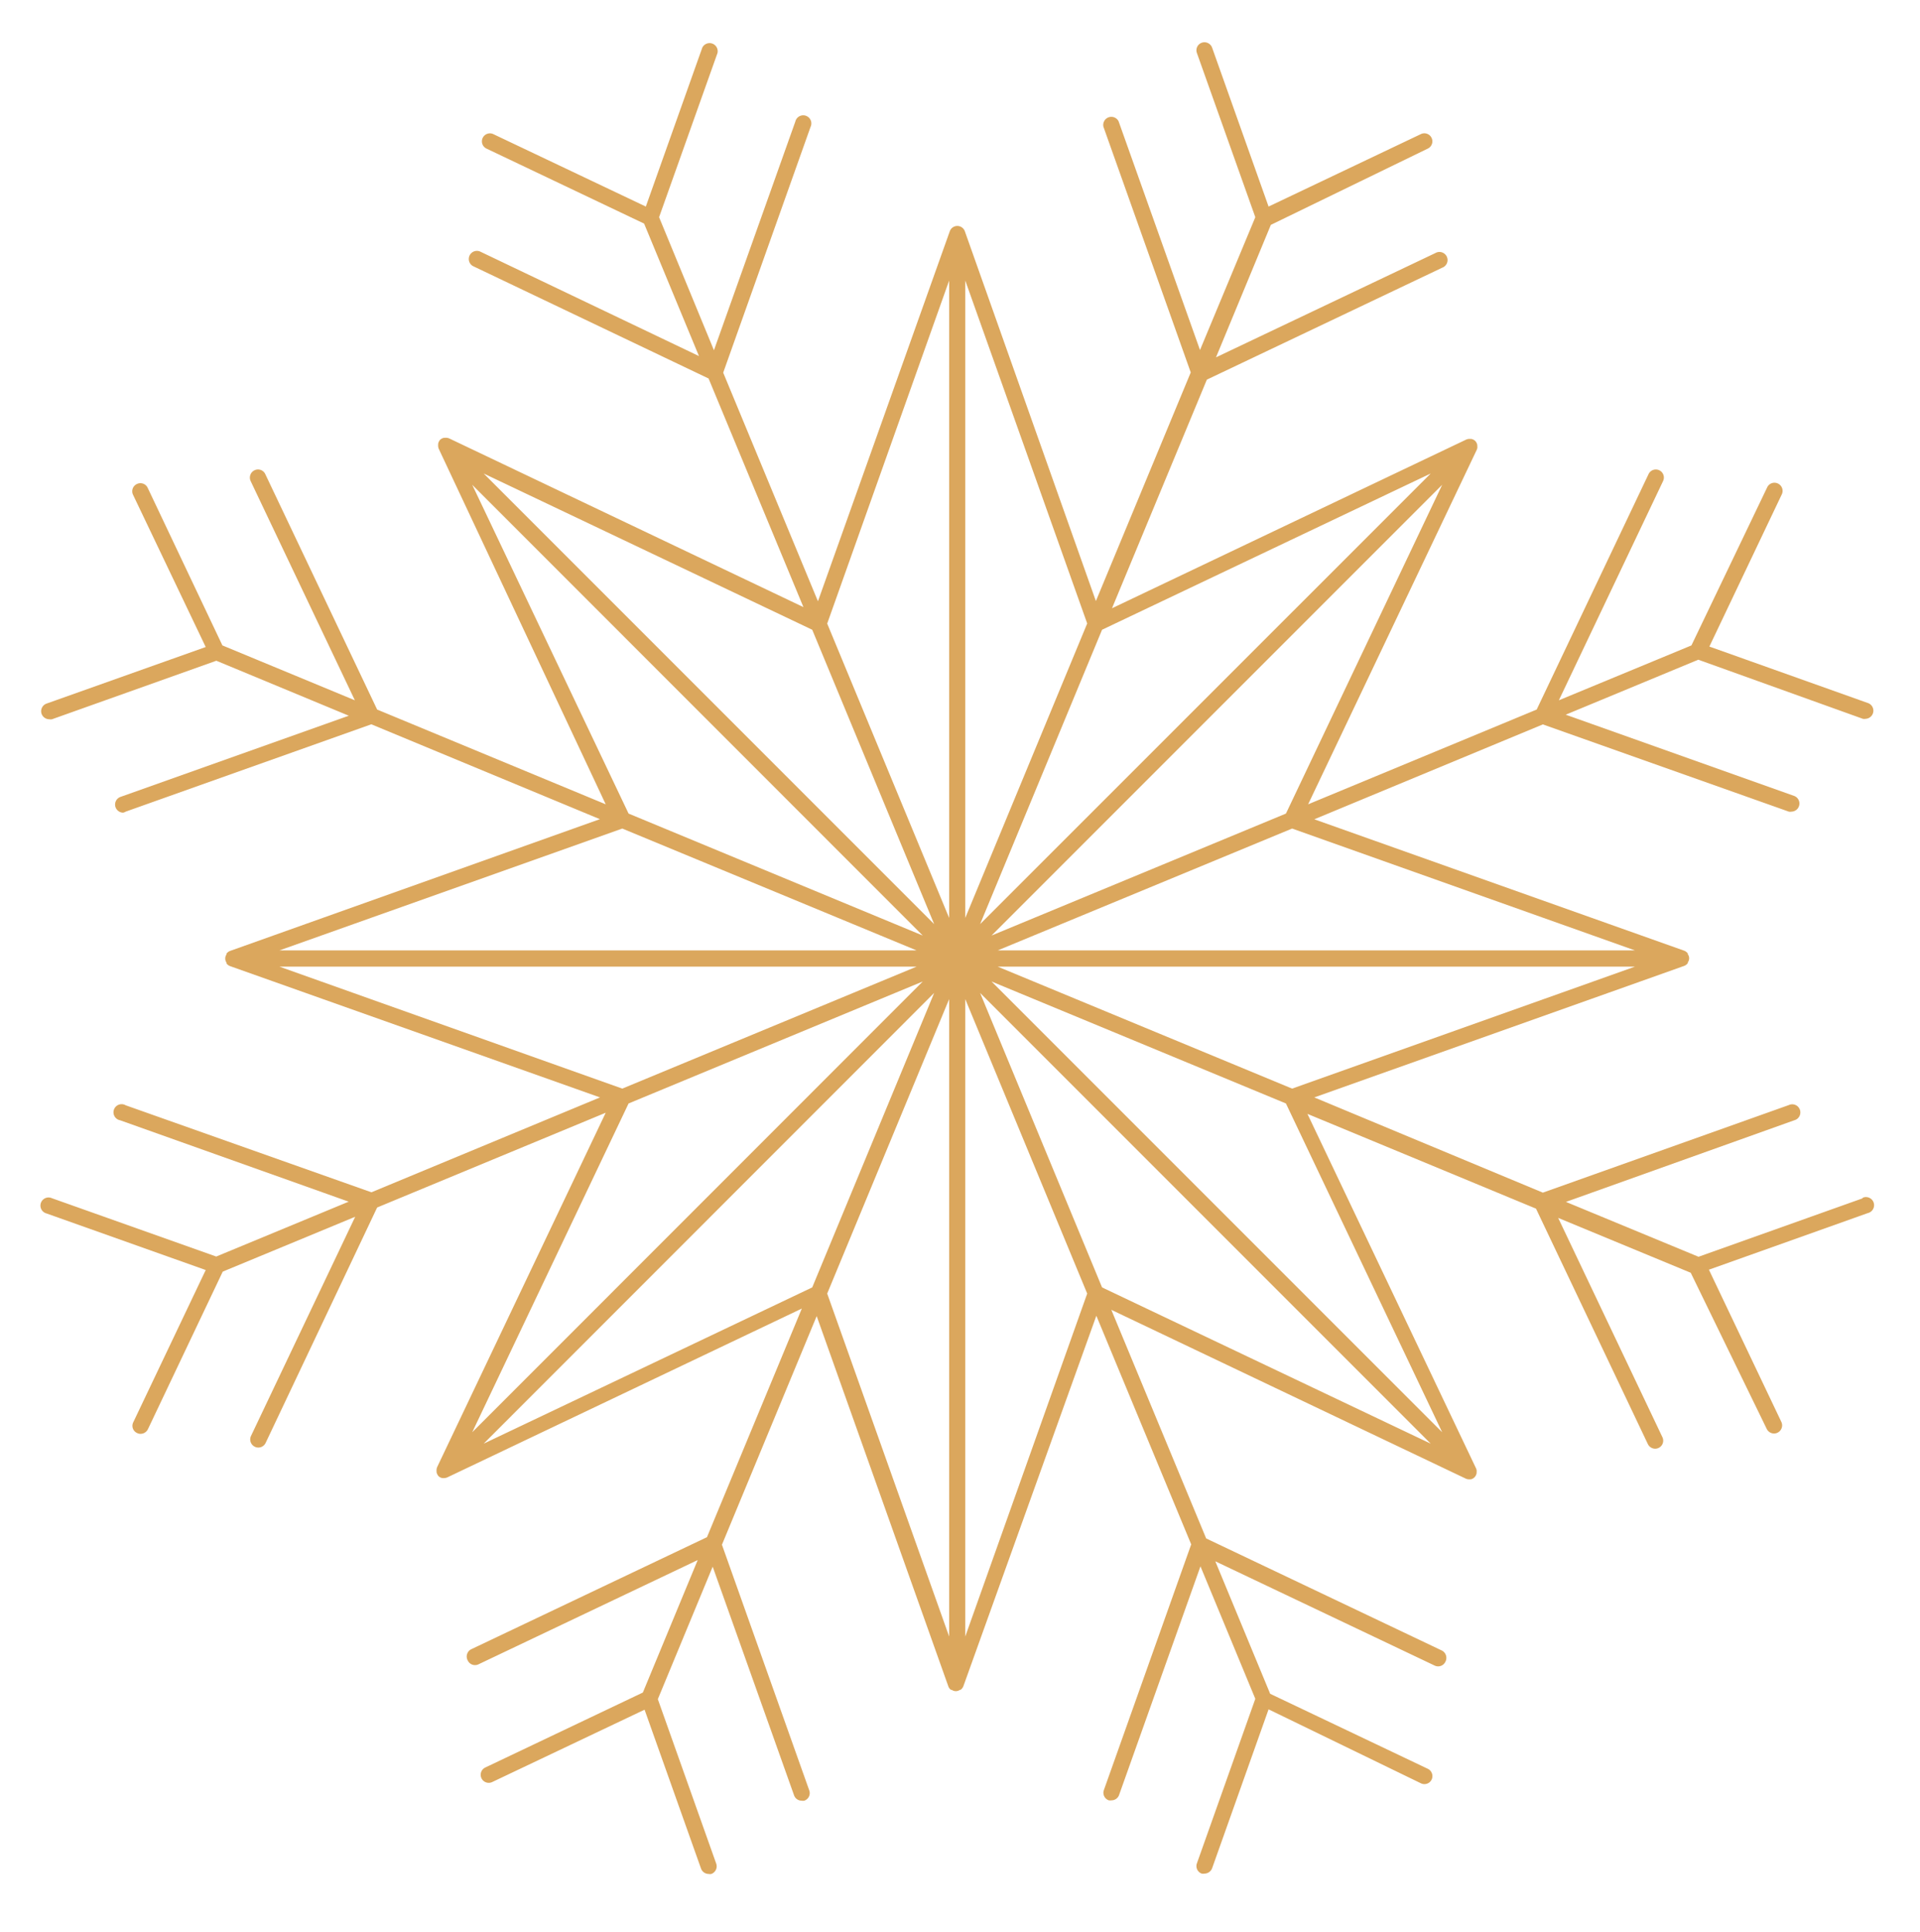 <?xml version="1.0" encoding="UTF-8"?> <svg xmlns="http://www.w3.org/2000/svg" id="Слой_1" data-name="Слой 1" viewBox="0 0 168 169"> <defs> <style>.cls-1{fill:#dba75d;}</style> </defs> <path class="cls-1" d="M163,104.82l-14.38,5.12-11.6-4.8L157,98a.71.71,0,1,0-.48-1.33L135,104.33,115,96l32.38-11.51h0a.76.76,0,0,0,.3-.23.16.16,0,0,0,0-.07.6.6,0,0,0,0-.72.16.16,0,0,0,0-.07.76.76,0,0,0-.3-.23h0L115,71.67l20-8.3L156.52,71a.67.67,0,0,0,.24,0,.71.71,0,0,0,.24-1.37l-20-7.11,11.6-4.81L163,62.88a.67.67,0,0,0,.24,0,.71.71,0,0,0,.23-1.37l-13.9-4.95,6.34-13.32a.71.71,0,0,0-.34-.94.7.7,0,0,0-.94.33L148,56.46l-11.6,4.8,9.12-19.18a.7.7,0,0,0-1.27-.61l-9.79,20.6-20,8.29,14.75-31h0a.59.59,0,0,0,.05-.37.22.22,0,0,0,0-.08.71.71,0,0,0-.18-.34.7.7,0,0,0-.33-.17l-.09,0a.74.74,0,0,0-.36.05h0l-31,14.76,8.3-20,20.59-9.79a.71.71,0,1,0-.6-1.28l-19.19,9.12,4.8-11.59L124.93,13a.7.7,0,1,0-.6-1.27L111,18.07l-4.94-13.9a.71.71,0,0,0-.91-.43.7.7,0,0,0-.42.9L109.84,19,105,30.62l-7.12-20a.71.71,0,0,0-1.33.47l7.64,21.49-8.3,20L84.42,20.22s0,0,0,0a.7.7,0,0,0-1.31,0s0,0,0,0L71.57,52.6l-8.29-20,7.64-21.49a.71.71,0,1,0-1.33-.47l-7.12,20L57.67,19,62.78,4.64a.71.71,0,0,0-1.33-.47l-4.94,13.9L43.18,11.74A.7.7,0,1,0,42.57,13l13.79,6.56,4.8,11.59L42,22a.71.71,0,0,0-.61,1.28L62,33.11l8.3,20-31-14.76h0a.78.78,0,0,0-.37-.05l-.08,0a.69.69,0,0,0-.34.17.78.78,0,0,0-.17.34s0,0,0,.08a.78.78,0,0,0,.05.37h0L53,70.36,33,62.07l-9.79-20.6a.7.7,0,0,0-.94-.33.71.71,0,0,0-.34.94l9.12,19.18-11.59-4.8L12.92,42.67a.7.7,0,0,0-.94-.33.7.7,0,0,0-.34.94L18,56.6,4.07,61.55a.71.71,0,0,0-.43.9.72.72,0,0,0,.67.47.67.67,0,0,0,.24,0l14.38-5.12,11.59,4.81-20,7.11a.71.71,0,0,0,.24,1.37A.59.59,0,0,0,11,71l21.49-7.64,20,8.3L20.12,83.19h0a.69.69,0,0,0-.3.23l0,.07a.64.64,0,0,0,0,.72l0,.07a.69.69,0,0,0,.3.23h0L52.5,96l-20,8.3L11,96.69A.71.71,0,1,0,10.51,98l20,7.12-11.59,4.8L4.55,104.82a.71.71,0,1,0-.48,1.33L18,111.1l-6.34,13.32a.69.69,0,0,0,.34.94.63.63,0,0,0,.3.07.72.72,0,0,0,.64-.4l6.55-13.79,11.59-4.8-9.12,19.18a.71.71,0,0,0,.34.94.66.66,0,0,0,.3.07.71.71,0,0,0,.64-.4L33,105.63l20-8.29-14.75,31h0a.79.79,0,0,0-.05.37s0,.05,0,.08a.78.78,0,0,0,.17.34.61.61,0,0,0,.34.17l.09,0,.07,0a.73.73,0,0,0,.29-.07h0l31-14.76-8.3,20-20.6,9.79a.71.71,0,0,0-.33,1,.7.7,0,0,0,.94.33l19.18-9.12-4.8,11.59-13.79,6.56a.7.7,0,0,0,.61,1.27l13.33-6.33,4.94,13.9a.71.71,0,0,0,.67.47.59.59,0,0,0,.23,0,.71.71,0,0,0,.43-.9l-5.11-14.39,4.8-11.59,7.12,20a.7.7,0,0,0,.66.47.67.67,0,0,0,.24,0,.7.7,0,0,0,.43-.9l-7.64-21.49,8.29-20,11.52,32.39h0a.65.65,0,0,0,.22.3l.07,0a.62.62,0,0,0,.73,0l.06,0a.76.76,0,0,0,.23-.3h0L95.93,115.1l8.3,20-7.64,21.49a.7.7,0,0,0,.43.9.67.67,0,0,0,.24,0,.7.7,0,0,0,.66-.47l7.12-20,4.8,11.59-5.11,14.39a.7.7,0,0,0,.42.9.67.67,0,0,0,.24,0,.72.72,0,0,0,.67-.47l4.94-13.9L124.33,156a.7.7,0,0,0,.94-.33.71.71,0,0,0-.34-.94l-13.79-6.56-4.8-11.59,19.19,9.12a.7.7,0,0,0,.94-.33.72.72,0,0,0-.34-1l-20.59-9.79-8.3-20,31,14.76h0a.72.72,0,0,0,.28.07l.08,0h.09a.64.64,0,0,0,.33-.18.71.71,0,0,0,.18-.34.22.22,0,0,0,0-.08.6.6,0,0,0-.05-.37h0l-14.75-31,20,8.29,9.79,20.6a.71.71,0,0,0,.64.4.66.66,0,0,0,.3-.07.7.7,0,0,0,.33-.94l-9.12-19.18,11.6,4.8L154.59,125a.71.71,0,0,0,.64.4.66.66,0,0,0,.3-.07.71.71,0,0,0,.34-.94l-6.34-13.32,13.9-4.95a.71.71,0,1,0-.47-1.33ZM87.3,84.56h55.76l-30,10.67Zm55.76-1.42H87.3l25.76-10.66Zm-56.3-1.3,39.43-39.43L112.52,71.17Zm38.43-40.42L85.76,80.84,96.43,55.09ZM84.46,80.3V24.54l10.67,30ZM83.05,24.54V80.3L72.38,54.55Zm-1.31,56.3L42.32,41.42,71.07,55.09ZM41.32,42.41,80.74,81.84,55,71.17ZM80.2,83.14H24.45l30-10.66ZM24.45,84.56H80.2L54.45,95.23Zm56.29,1.3L41.32,125.29,55,96.53ZM42.32,126.29,81.74,86.86,71.07,112.62ZM83.05,87.4v55.76l-10.67-30Zm1.41,55.76V87.4l10.67,25.76Zm1.3-56.3,39.43,39.43L96.43,112.62Zm40.43,38.43L86.76,85.86l25.76,10.67Z"></path> </svg> 
